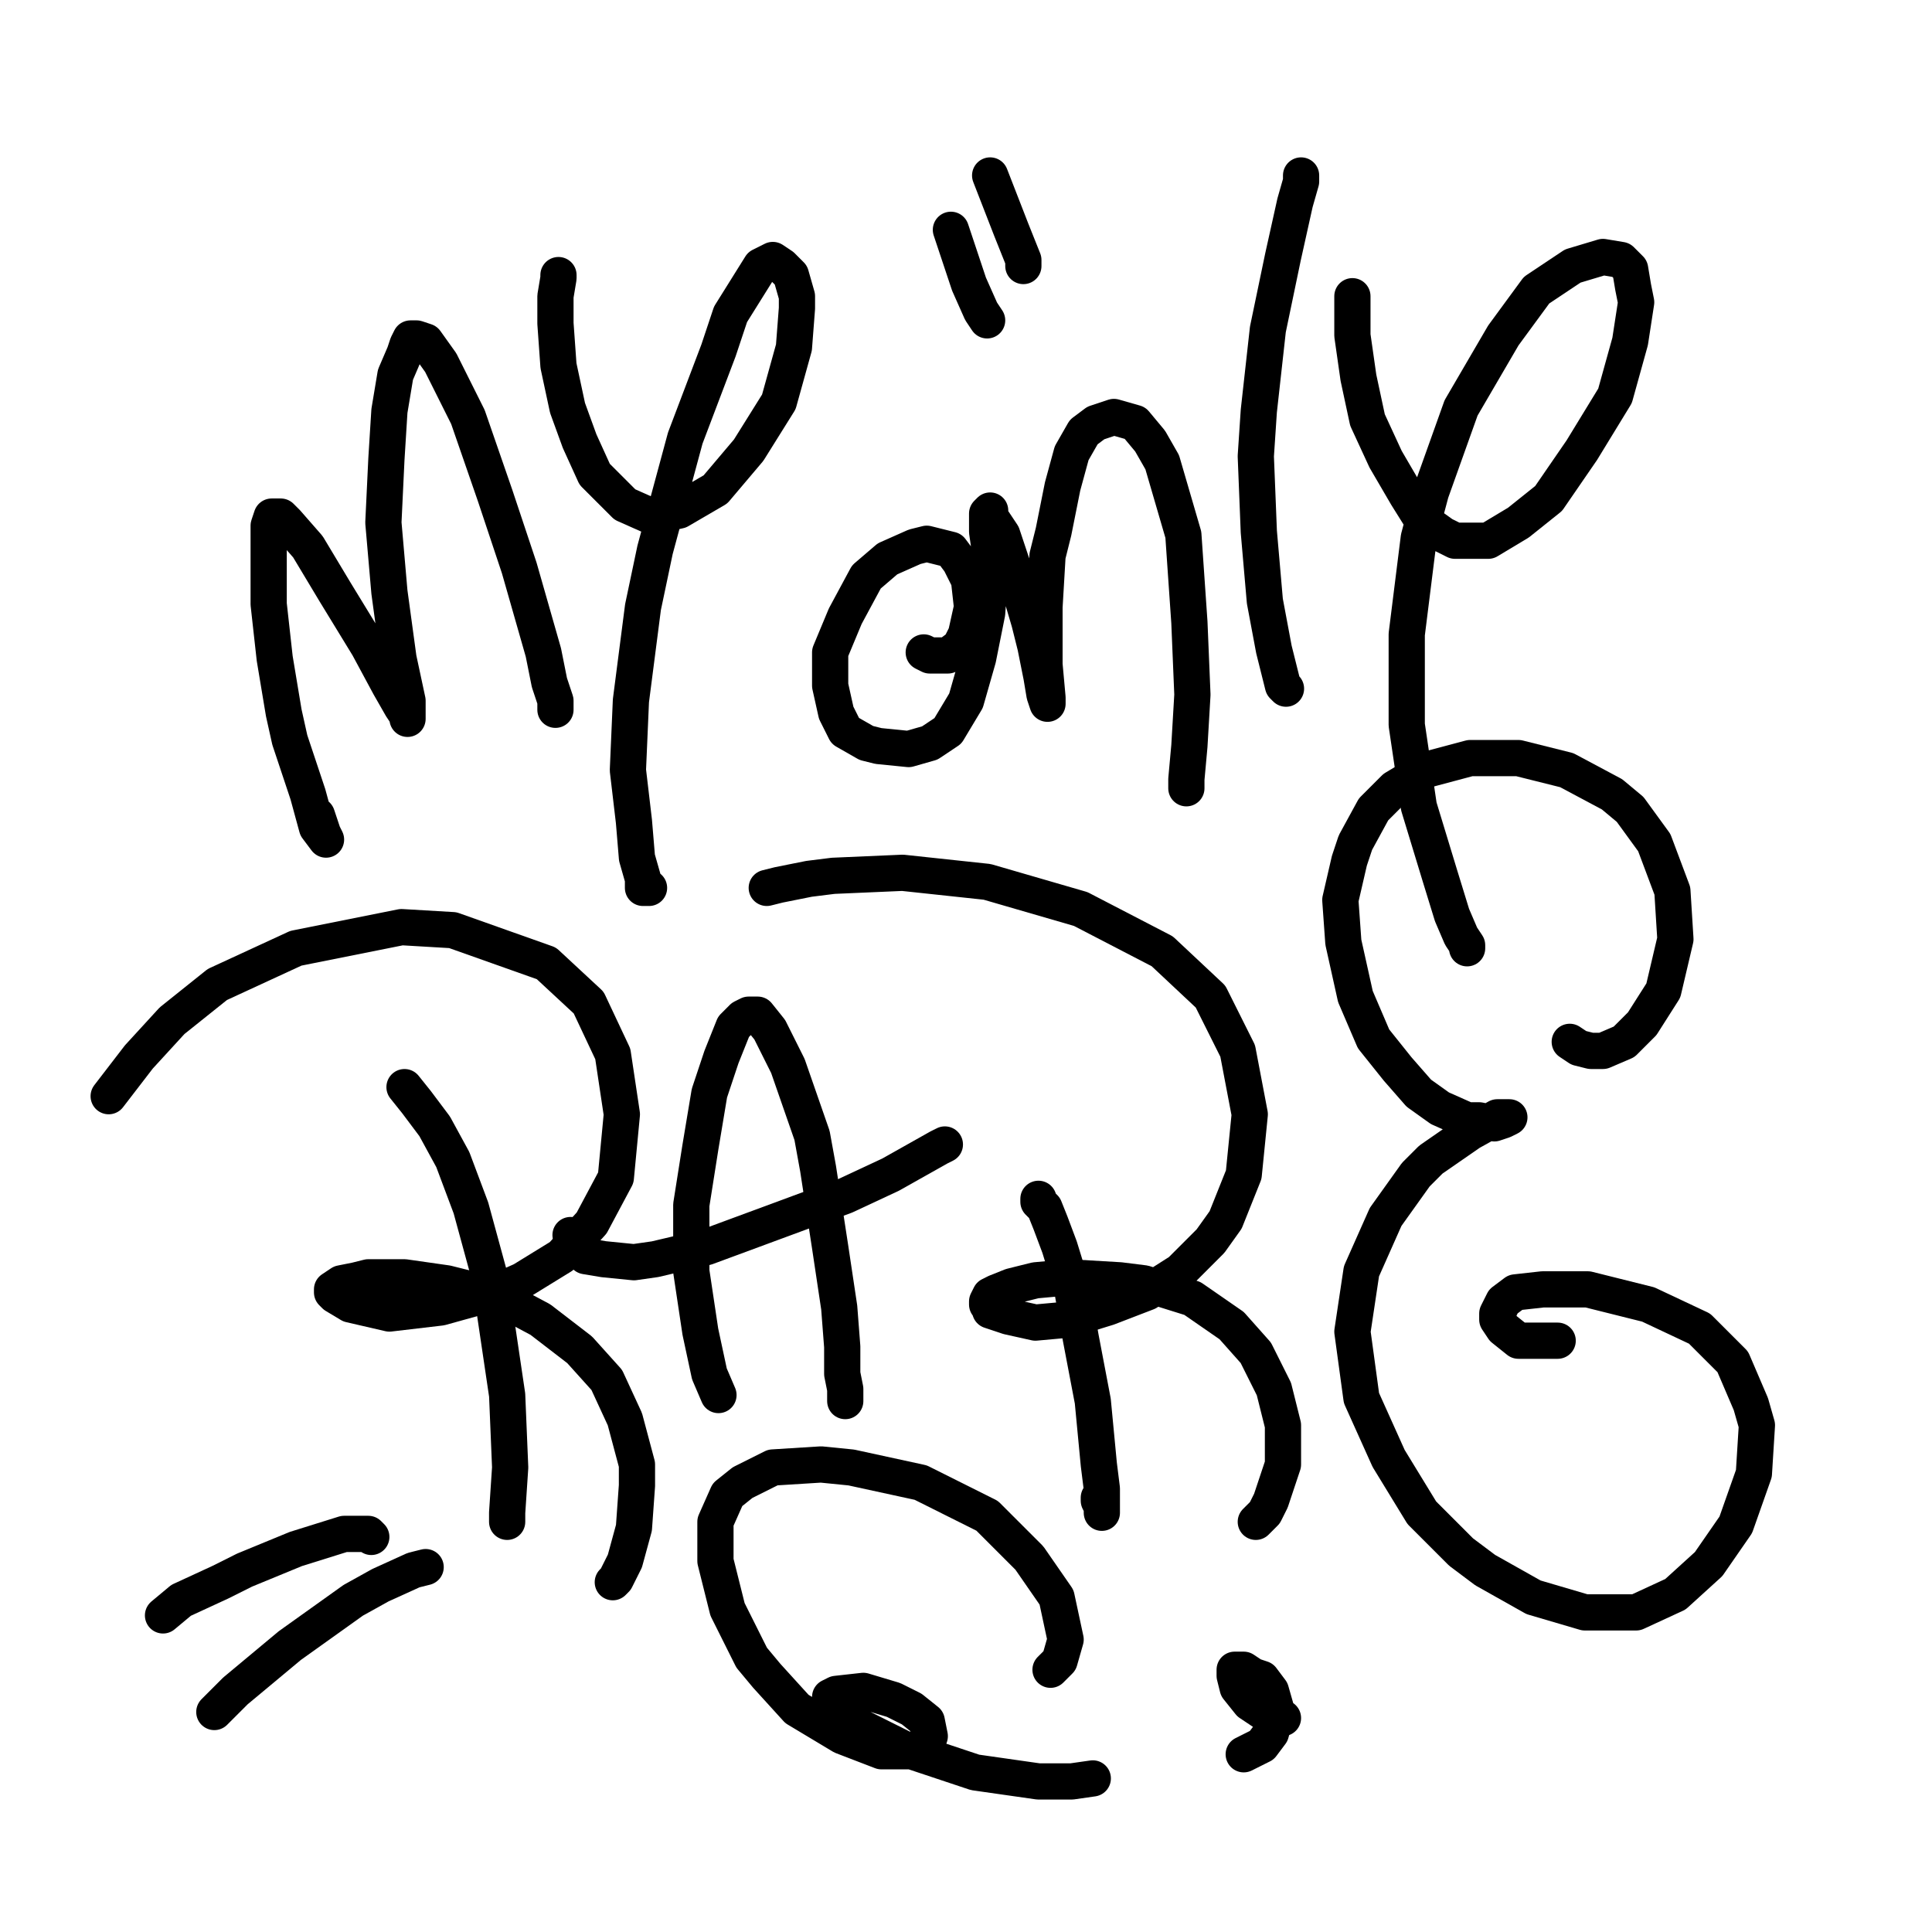 <?xml version="1.0" standalone="yes"?><svg width="640px" height="640px" xmlns="http://www.w3.org/2000/svg" version="1.1"><polyline points="105,270.125 105,270.125 105,270.125 106,273.125 107,276.125 108,278.125 108,278.125 108,278.125 105,274.125 102,263.125 96,245.125 94,236.125 91,218.125 89,200.125 89,187.125 89,179.125 89,174.125 90,171.125 91,171.125 93,171.125 95,173.125 102,181.125 111,196.125 122,214.125 129,227.125 133,234.125 135,237.125 135,238.125 135,232.125 132,218.125 129,196.125 127,173.125 128,152.125 129,136.125 131,124.125 134,117.125 135,114.125 136,112.125 138,112.125 141,113.125 146,120.125 155,138.125 164,164.125 172,188.125 178,209.125 180,216.125 182,226.125 184,232.125 184,235.125 184,235.125 " fill="none" stroke="#000000" stroke-width="12px" stroke-linecap="round" stroke-linejoin="round" /><polyline points="185,91.125 185,91.125 185,91.125 185,92.125 184,98.125 184,107.125 185,121.125 188,135.125 192,146.125 197,157.125 204,164.125 207,167.125 216,171.125 225,169.125 237,162.125 248,149.125 258,133.125 263,115.125 264,102.125 264,98.125 262,91.125 259,88.125 256,86.125 252,88.125 242,104.125 238,116.125 227,145.125 217,182.125 213,201.125 209,232.125 208,255.125 210,272.125 211,284.125 213,291.125 213,294.125 214,294.125 215,294.125 " fill="none" stroke="#000000" stroke-width="12px" stroke-linecap="round" stroke-linejoin="round" /><polyline points="306,216.125 306,216.125 308,217.125 310,217.125 314,217.125 318,214.125 320,210.125 322,201.125 321,192.125 318,186.125 315,182.125 307,180.125 303,181.125 294,185.125 287,191.125 280,204.125 275,216.125 275,227.125 277,236.125 280,242.125 287,246.125 291,247.125 301,248.125 308,246.125 314,242.125 320,232.125 324,218.125 327,203.125 328,189.125 328,183.125 327,176.125 327,172.125 327,170.125 328,169.125 328,171.125 332,177.125 336,189.125 341,206.125 343,214.125 345,224.125 346,230.125 347,233.125 347,233.125 347,231.125 346,220.125 346,201.125 347,184.125 349,176.125 352,161.125 355,150.125 359,143.125 363,140.125 369,138.125 376,140.125 381,146.125 385,153.125 392,177.125 394,206.125 395,230.125 394,247.125 393,258.125 393,261.125 " fill="none" stroke="#000000" stroke-width="12px" stroke-linecap="round" stroke-linejoin="round" /><polyline points="431,58.125 431,58.125 431,60.125 429,67.125 425,85.125 420,109.125 417,136.125 416,151.125 417,176.125 419,199.125 422,215.125 424,223.125 425,227.125 426,228.125 426,228.125 " fill="none" stroke="#000000" stroke-width="12px" stroke-linecap="round" stroke-linejoin="round" /><polyline points="448,98.125 448,98.125 448,100.125 448,102.125 448,111.125 450,125.125 453,139.125 459,152.125 466,164.125 471,172.125 478,177.125 482,179.125 493,179.125 503,173.125 513,165.125 524,149.125 535,131.125 540,113.125 542,100.125 541,95.125 540,89.125 537,86.125 531,85.125 521,88.125 509,96.125 498,111.125 484,135.125 474,163.125 470,178.125 466,210.125 466,240.125 470,267.125 477,290.125 481,303.125 484,310.125 486,313.125 486,314.125 " fill="none" stroke="#000000" stroke-width="12px" stroke-linecap="round" stroke-linejoin="round" /><polyline points="168,504.125 168,504.125 168,504.125 168,504.125 168,504.125 168,501.125 169,486.125 168,462.125 164,435.125 162,422.125 156,400.125 150,384.125 144,373.125 138,365.125 134,360.125 " fill="none" stroke="#000000" stroke-width="12px" stroke-linecap="round" stroke-linejoin="round" /><polyline points="203,524.125 203,524.125 204,523.125 207,517.125 210,506.125 211,492.125 211,485.125 207,470.125 201,457.125 192,447.125 179,437.125 164,429.125 148,425.125 134,423.125 122,423.125 118,424.125 113,425.125 110,427.125 110,428.125 111,429.125 116,432.125 129,435.125 146,433.125 164,428.125 173,424.125 186,416.125 196,405.125 204,390.125 206,369.125 203,349.125 195,332.125 181,319.125 150,308.125 133,307.125 98,314.125 72,326.125 57,338.125 46,350.125 36,363.125 " fill="none" stroke="#000000" stroke-width="12px" stroke-linecap="round" stroke-linejoin="round" /><polyline points="238,462.125 238,462.125 238,462.125 235,455.125 232,441.125 229,421.125 229,399.125 232,380.125 235,362.125 239,350.125 241,345.125 243,340.125 246,337.125 248,336.125 251,336.125 255,341.125 261,353.125 269,376.125 271,387.125 275,413.125 278,433.125 279,446.125 279,455.125 280,460.125 280,463.125 280,464.125 280,463.125 " fill="none" stroke="#000000" stroke-width="12px" stroke-linecap="round" stroke-linejoin="round" /><polyline points="313,379.125 313,379.125 313,379.125 311,380.125 295,389.125 280,396.125 234,413.125 217,417.125 210,418.125 200,417.125 194,416.125 191,413.125 189,409.125 " fill="none" stroke="#000000" stroke-width="12px" stroke-linecap="round" stroke-linejoin="round" /><polyline points="364,496.125 364,496.125 364,496.125 364,496.125 364,497.125 365,499.125 365,501.125 365,501.125 365,501.125 365,493.125 364,485.125 362,464.125 358,443.125 355,426.125 351,413.125 348,405.125 346,400.125 344,398.125 344,397.125 " fill="none" stroke="#000000" stroke-width="12px" stroke-linecap="round" stroke-linejoin="round" /><polyline points="416,504.125 416,504.125 416,504.125 419,501.125 421,497.125 425,485.125 425,472.125 422,460.125 416,448.125 408,439.125 395,430.125 379,425.125 371,424.125 354,423.125 343,424.125 335,426.125 330,428.125 328,429.125 327,431.125 327,432.125 328,433.125 328,434.125 334,436.125 343,438.125 354,437.125 367,433.125 380,428.125 391,421.125 401,411.125 406,404.125 412,389.125 414,369.125 410,348.125 401,330.125 385,315.125 358,301.125 327,292.125 299,289.125 276,290.125 268,291.125 258,293.125 254,294.125 " fill="none" stroke="#000000" stroke-width="12px" stroke-linecap="round" stroke-linejoin="round" /><polyline points="520,345.125 520,345.125 523,347.125 527,348.125 531,348.125 538,345.125 544,339.125 551,328.125 555,311.125 554,295.125 548,279.125 540,268.125 534,263.125 519,255.125 503,251.125 487,251.125 472,255.125 462,261.125 455,268.125 449,279.125 447,285.125 444,298.125 445,312.125 449,330.125 455,344.125 463,354.125 470,362.125 477,367.125 486,371.125 490,371.125 495,372.125 498,371.125 500,370.125 499,370.125 496,370.125 487,375.125 474,384.125 469,389.125 459,403.125 451,421.125 448,441.125 451,463.125 460,483.125 471,501.125 484,514.125 492,520.125 508,529.125 525,534.125 542,534.125 555,528.125 566,518.125 575,505.125 581,488.125 582,472.125 580,465.125 574,451.125 563,440.125 546,432.125 526,427.125 511,427.125 502,428.125 498,431.125 496,435.125 496,437.125 498,440.125 503,444.125 512,444.125 516,444.125 " fill="none" stroke="#000000" stroke-width="12px" stroke-linecap="round" stroke-linejoin="round" /><polyline points="348,553.125 349,552.125 351,550.125 353,543.125 350,529.125 341,516.125 327,502.125 305,491.125 282,486.125 272,485.125 256,486.125 246,491.125 241,495.125 237,504.125 237,517.125 241,533.125 249,549.125 254,555.125 264,566.125 279,575.125 292,580.125 302,580.125 307,578.125 308,575.125 307,570.125 302,566.125 296,563.125 286,560.125 277,561.125 275,562.125 275,565.125 281,570.125 299,579.125 323,587.125 344,590.125 355,590.125 362,589.125 " fill="none" stroke="#000000" stroke-width="12px" stroke-linecap="round" stroke-linejoin="round" /><polyline points="412,581.125 412,581.125 414,580.125 418,578.125 421,574.125 423,567.125 421,560.125 418,556.125 415,555.125 412,553.125 409,553.125 409,555.125 410,559.125 414,564.125 420,568.125 425,569.125 " fill="none" stroke="#000000" stroke-width="12px" stroke-linecap="round" stroke-linejoin="round" /><polyline points="123,509.125 123,509.125 122,508.125 114,508.125 98,513.125 81,520.125 73,524.125 60,530.125 54,535.125 " fill="none" stroke="#000000" stroke-width="12px" stroke-linecap="round" stroke-linejoin="round" /><polyline points="141,519.125 137,520.125 126,525.125 117,530.125 96,545.125 78,560.125 71,567.125 " fill="none" stroke="#000000" stroke-width="12px" stroke-linecap="round" stroke-linejoin="round" /><polyline points="327,106.125 327,106.125 325,103.125 321,94.125 319,88.125 315,76.125 " fill="none" stroke="#000000" stroke-width="12px" stroke-linecap="round" stroke-linejoin="round" /><polyline points="339,88.125 339,86.125 335,76.125 328,58.125 " fill="none" stroke="#000000" stroke-width="12px" stroke-linecap="round" stroke-linejoin="round" /></svg>